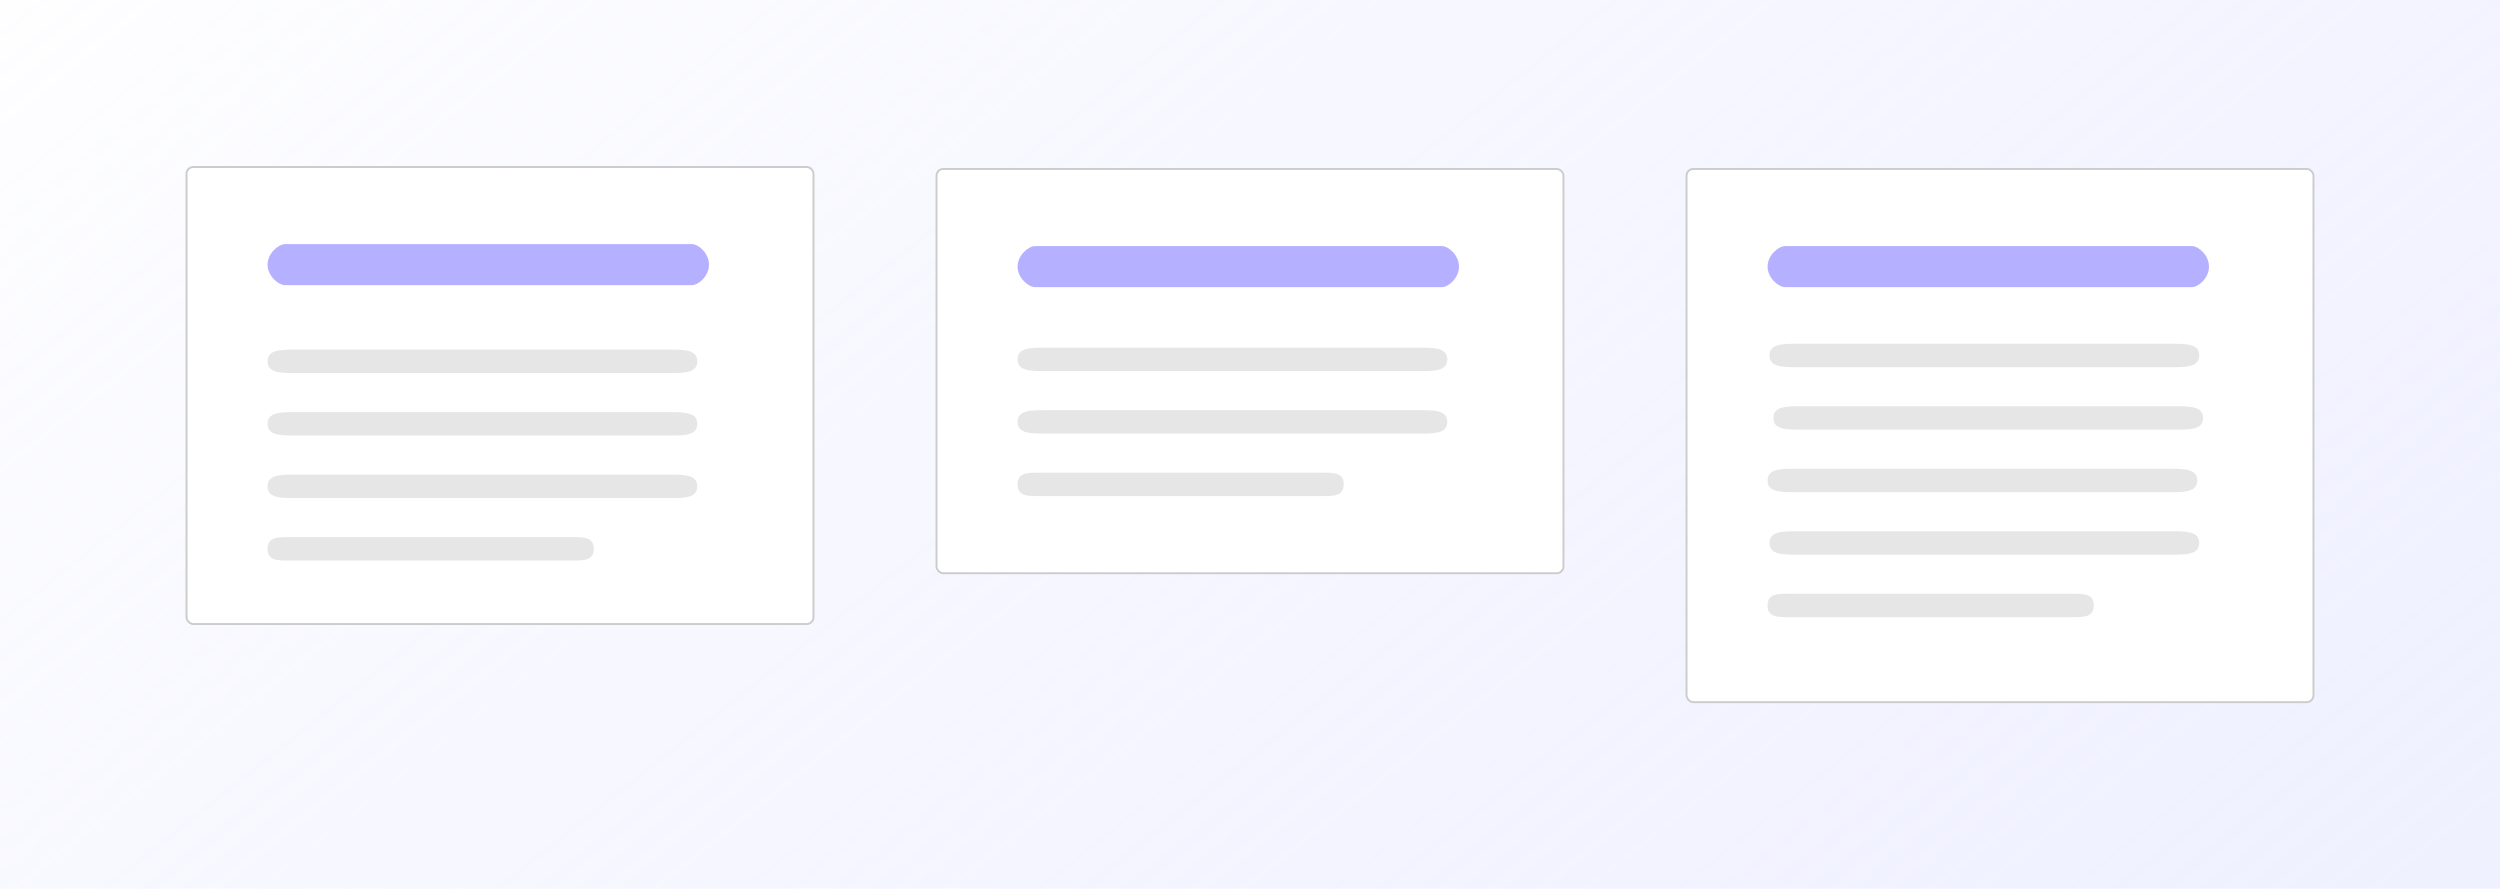 <?xml version="1.0" encoding="UTF-8"?>
<svg xmlns="http://www.w3.org/2000/svg" width="1280" height="455" viewBox="0 0 1280 455" fill="none">
  <rect width="1280" height="455" fill="url(#paint0_linear_539_878)"></rect>
  <rect x="95" y="85" width="322" height="235" rx="4" fill="white"></rect>
  <rect x="95.5" y="85.5" width="321" height="234" rx="3.5" stroke="black" stroke-opacity="0.2"></rect>
  <path d="M292.867 287H148.133C141.995 287 137 287 137 281C137 275 141.995 275 148.133 275H292.867C299.005 275 304 275 304 281C304 287 299.005 287 292.867 287Z" fill="#E6E6E6"></path>
  <path d="M342.333 255H151.667C143.58 255 137 255 137 249C137 243 143.58 243 151.667 243H342.333C350.42 243 357 243 357 249C357 255 350.42 255 342.333 255Z" fill="#E6E6E6"></path>
  <path d="M342.333 223H151.667C143.58 223 137 223 137 217C137 211 143.58 211 151.667 211H342.333C350.42 211 357 211 357 217C357 223 350.42 223 342.333 223Z" fill="#E6E6E6"></path>
  <path d="M342.333 191H151.667C143.58 191 137 191 137 185C137 179 143.58 179 151.667 179H342.333C350.42 179 357 179 357 185C357 191 350.42 191 342.333 191Z" fill="#E6E6E6"></path>
  <path d="M354.24 146H145.978C142.537 146 137 141.289 137 135.499C137 129.709 142.537 125 145.978 125H354.24C357.682 125 363 129.709 363 135.499C363 141.289 357.682 146 354.24 146Z" fill="#6C63FF" fill-opacity="0.5"></path>
  <rect x="479" y="86" width="322" height="208" rx="4" fill="white"></rect>
  <rect x="479.5" y="86.5" width="321" height="207" rx="3.5" stroke="black" stroke-opacity="0.2"></rect>
  <path d="M676.867 254H532.133C525.995 254 521 254 521 248C521 242 525.995 242 532.133 242H676.867C683.005 242 688 242 688 248C688 254 683.005 254 676.867 254Z" fill="#E6E6E6"></path>
  <path d="M726.333 222H535.667C527.58 222 521 222 521 216C521 210 527.58 210 535.667 210H726.333C734.42 210 741 210 741 216C741 222 734.42 222 726.333 222Z" fill="#E6E6E6"></path>
  <path d="M726.333 190H535.667C527.58 190 521 190 521 184C521 178 527.58 178 535.667 178H726.333C734.42 178 741 178 741 184C741 190 734.42 190 726.333 190Z" fill="#E6E6E6"></path>
  <path d="M738.24 147H529.978C526.537 147 521 142.289 521 136.499C521 130.709 526.537 126 529.978 126H738.24C741.682 126 747 130.709 747 136.499C747 142.289 741.682 147 738.24 147Z" fill="#6C63FF" fill-opacity="0.5"></path>
  <rect x="863" y="86" width="322" height="274" rx="4" fill="white"></rect>
  <rect x="863.5" y="86.5" width="321" height="273" rx="3.5" stroke="black" stroke-opacity="0.2"></rect>
  <path d="M1060.87 316H916.133C909.995 316 905 316 905 310C905 304 909.995 304 916.133 304H1060.87C1067.01 304 1072 304 1072 310C1072 316 1067.01 316 1060.87 316Z" fill="#E6E6E6"></path>
  <path d="M1110.33 252H919.667C911.58 252 905 252 905 246C905 240 911.58 240 919.667 240H1110.33C1118.42 240 1125 240 1125 246C1125 252 1118.42 252 1110.33 252Z" fill="#E6E6E6"></path>
  <path d="M1111.33 284H920.667C912.58 284 906 284 906 278C906 272 912.58 272 920.667 272H1111.33C1119.42 272 1126 272 1126 278C1126 284 1119.42 284 1111.33 284Z" fill="#E6E6E6"></path>
  <path d="M1113.33 220H922.667C914.58 220 908 220 908 214C908 208 914.58 208 922.667 208H1113.33C1121.42 208 1128 208 1128 214C1128 220 1121.42 220 1113.33 220Z" fill="#E6E6E6"></path>
  <path d="M1111.33 188H920.667C912.58 188 906 188 906 182C906 176 912.58 176 920.667 176H1111.33C1119.42 176 1126 176 1126 182C1126 188 1119.42 188 1111.33 188Z" fill="#E6E6E6"></path>
  <path d="M1122.24 147H913.978C910.537 147 905 142.289 905 136.499C905 130.709 910.537 126 913.978 126H1122.24C1125.68 126 1131 130.709 1131 136.499C1131 142.289 1125.68 147 1122.24 147Z" fill="#6C63FF" fill-opacity="0.5"></path>
  <defs>
    <linearGradient id="paint0_linear_539_878" x1="-35" y1="-42.656" x2="2448.49" y2="3081.38" gradientUnits="userSpaceOnUse">
      <stop stop-color="white"></stop>
      <stop offset="1" stop-color="#B6BCFF" stop-opacity="0"></stop>
    </linearGradient>
  </defs>
</svg>
